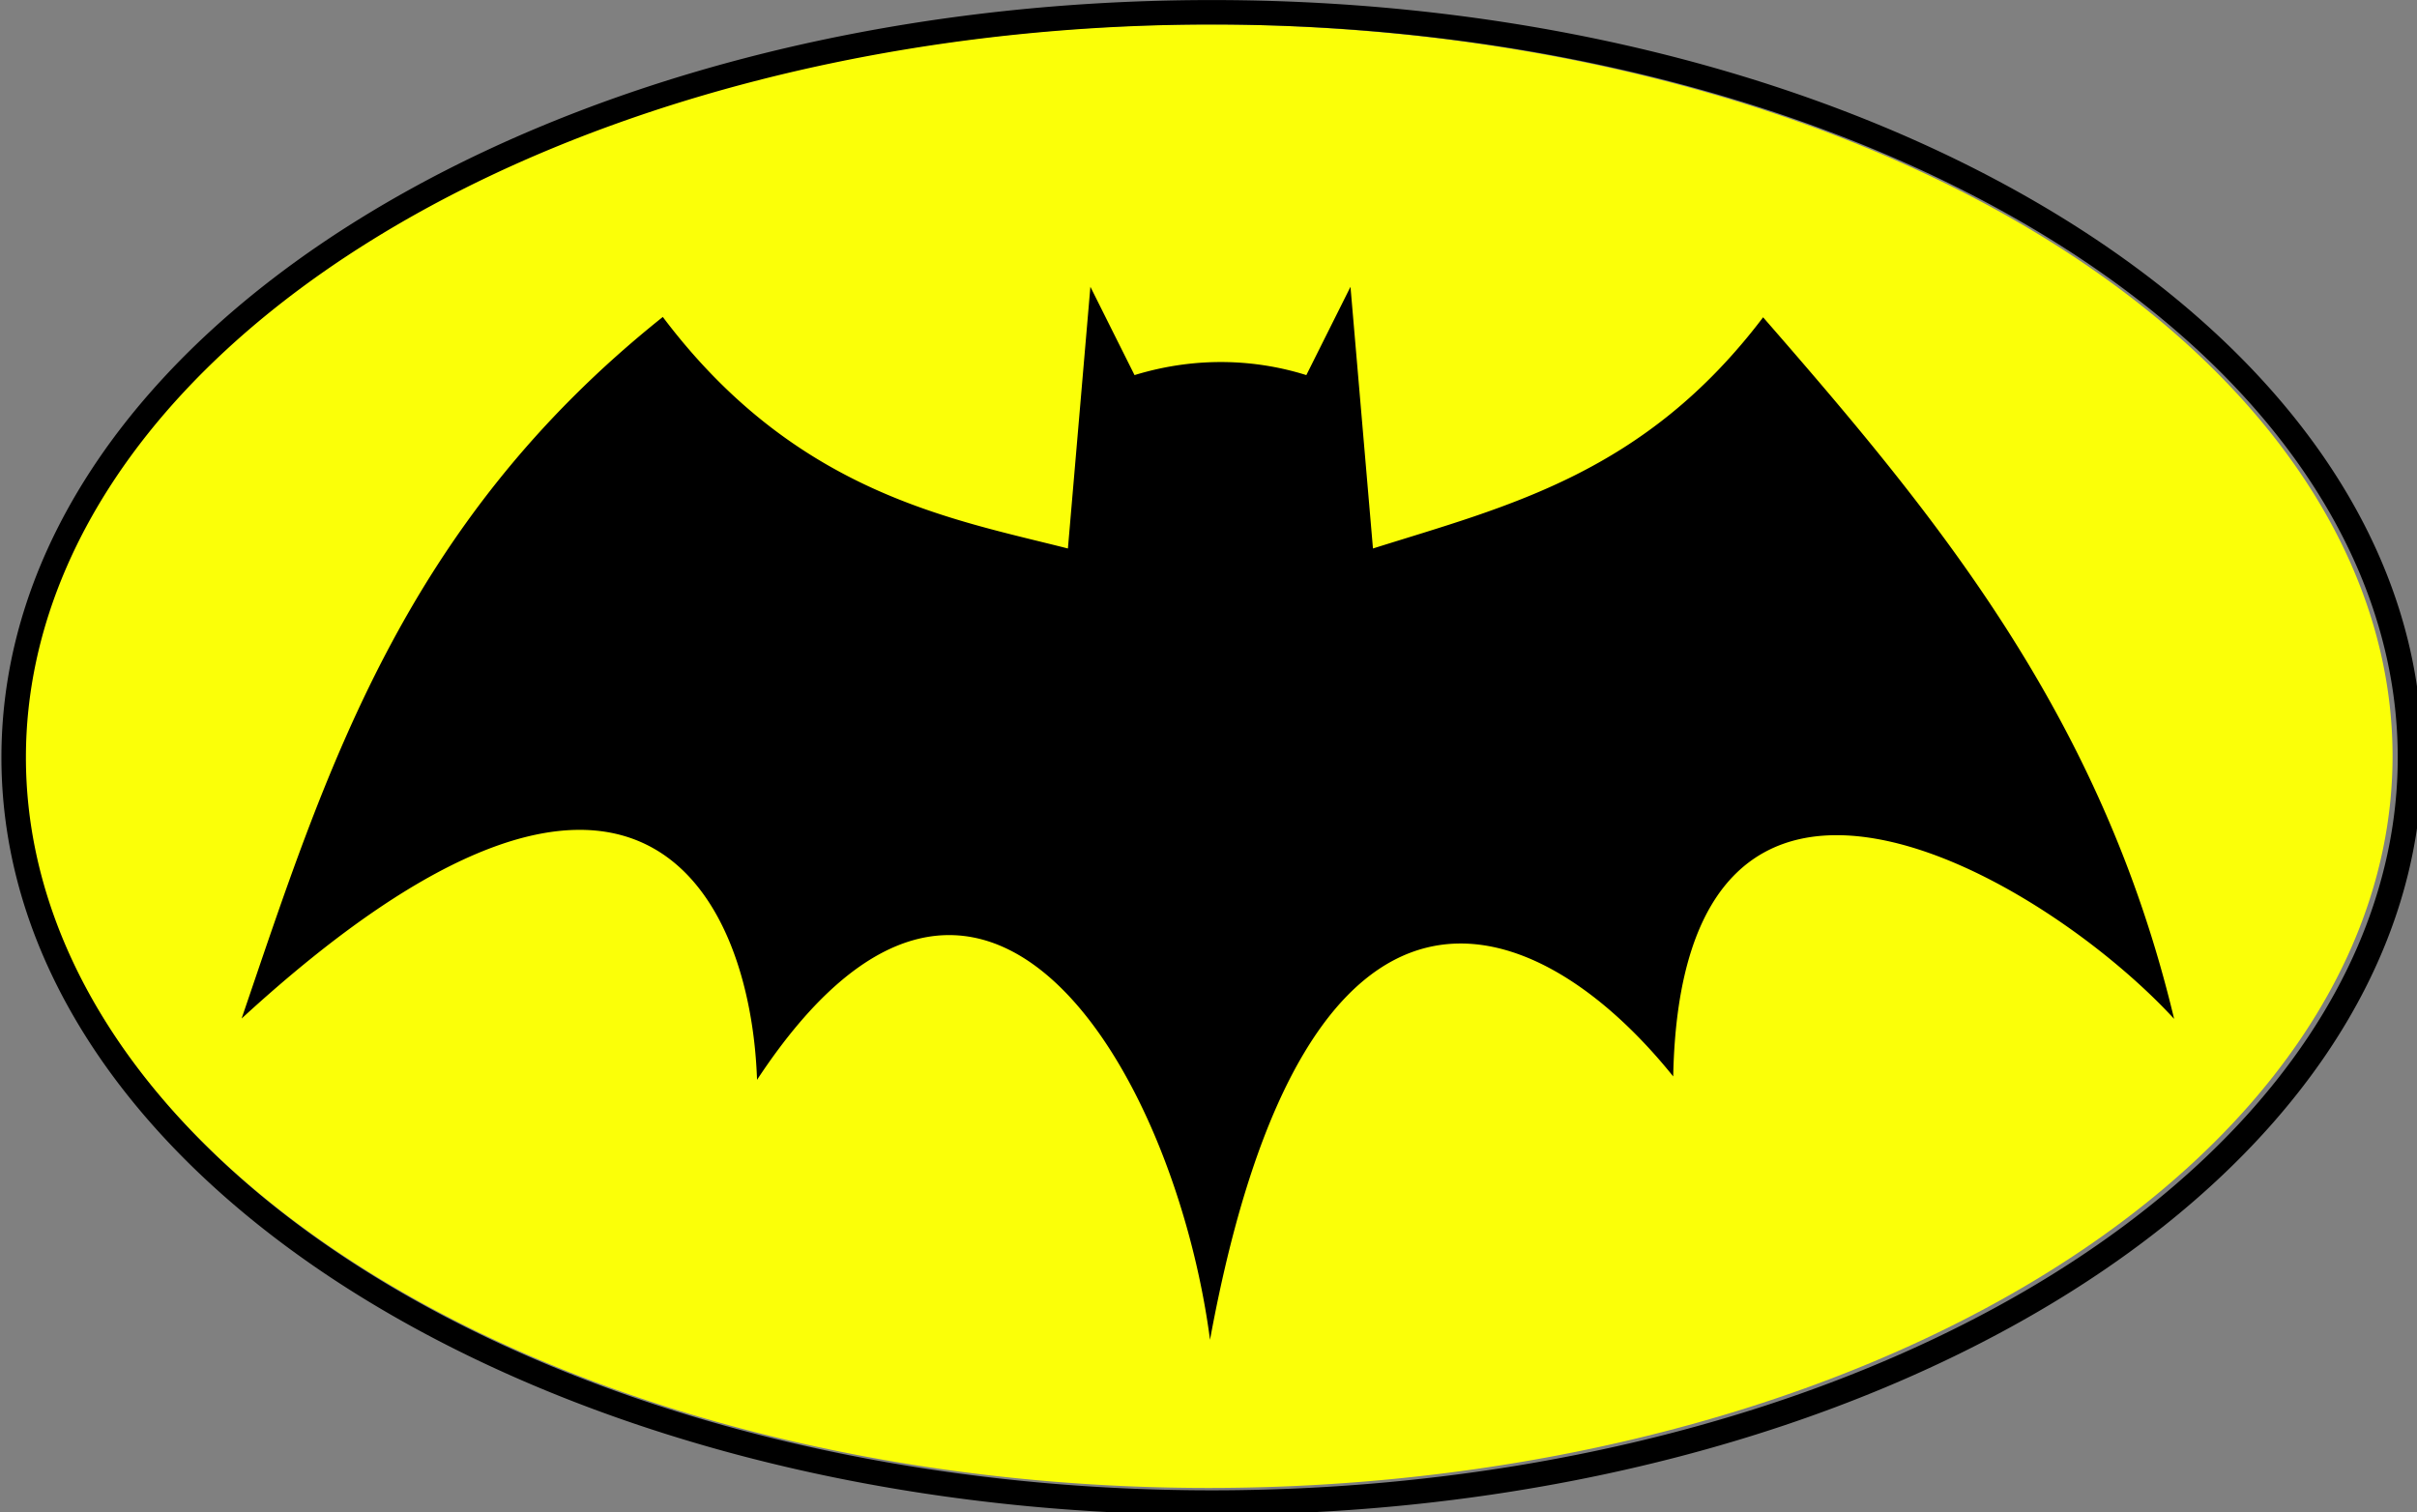 <?xml version="1.0" encoding="UTF-8" standalone="no"?>
<svg
   xmlns:dc="http://purl.org/dc/elements/1.1/"
   xmlns:cc="http://creativecommons.org/ns#"
   xmlns:rdf="http://www.w3.org/1999/02/22-rdf-syntax-ns#"
   xmlns:svg="http://www.w3.org/2000/svg"
   xmlns="http://www.w3.org/2000/svg"
   width="142.477mm"
   height="89.156mm"
   viewBox="0 0 142.477 89.156"
   version="1.1"
   id="svg8">
  <rect x="0" y="0" width="142.477" height="89.156" fill="#808080" stroke="none"/>
  <defs
     id="defs2" />
  <g
     id="layer1"
     transform="translate(-774.193,-417.459)">
    <path
       id="path1161"
       style="opacity:1;fill:#fbff08;fill-opacity:1;fill-rule:evenodd;stroke:none;stroke-width:3.582;stroke-linecap:round;paint-order:stroke fill markers;stop-color:#000000"
       d="m 915.229,462.037 a 69.797,43.137 0 0 1 -69.797,43.137 69.797,43.137 0 0 1 -69.797,-43.137 69.797,43.137 0 0 1 69.797,-43.137 69.797,43.137 0 0 1 69.797,43.137 z" />
    <path
       id="path1161-5"
       style="color:#000000;font-style:normal;font-variant:normal;font-weight:normal;font-stretch:normal;font-size:medium;line-height:normal;font-family:sans-serif;font-variant-ligatures:normal;font-variant-position:normal;font-variant-caps:normal;font-variant-numeric:normal;font-variant-alternates:normal;font-variant-east-asian:normal;font-feature-settings:normal;font-variation-settings:normal;text-indent:0;text-align:start;text-decoration:none;text-decoration-line:none;text-decoration-style:solid;text-decoration-color:#000000;letter-spacing:normal;word-spacing:normal;text-transform:none;writing-mode:lr-tb;direction:ltr;text-orientation:mixed;dominant-baseline:auto;baseline-shift:baseline;text-anchor:start;white-space:normal;shape-padding:0;shape-margin:0;inline-size:0;clip-rule:nonzero;display:inline;overflow:visible;visibility:visible;opacity:1;isolation:auto;mix-blend-mode:normal;color-interpolation:sRGB;color-interpolation-filters:linearRGB;solid-color:#000000;solid-opacity:1;vector-effect:none;fill:#000000;fill-opacity:1;fill-rule:evenodd;stroke:none;stroke-width:3.78;stroke-linecap:round;stroke-linejoin:miter;stroke-miterlimit:4;stroke-dasharray:none;stroke-dashoffset:0;stroke-opacity:1;paint-order:stroke fill markers;color-rendering:auto;image-rendering:auto;shape-rendering:auto;text-rendering:auto;enable-background:accumulate;stop-color:#000000;stop-opacity:1"
       d="m 469.869,7.283 c -73.756,0 -140.606,18.409 -189.398,48.564 -48.792,30.155 -79.85,72.517 -79.85,119.92 0,47.403 31.057,89.763 79.85,119.918 48.792,30.155 115.643,48.566 189.398,48.566 73.756,0 140.604,-18.411 189.396,-48.566 48.792,-30.155 79.85,-72.515 79.85,-119.918 0,-47.403 -31.057,-89.765 -79.85,-119.92 C 610.473,25.692 543.625,7.283 469.869,7.283 Z m 0.002,5.445 A 263.8,163.037 0 0 1 733.67,175.766 263.8,163.037 0 0 1 469.871,338.805 263.8,163.037 0 0 1 206.07,175.766 263.8,163.037 0 0 1 469.871,12.729 Z m -27.014,58.344 -5,58.213 c -25.895,-6.588 -60.6,-12.318 -90.113,-51.504 -57.946,46.234 -75.022,101.324 -93.691,156.068 88.096,-80.894 113.273,-27.07 114.652,13.639 49.983,-75.895 92.966,-1.515 100.764,57.83 21.39,-116.541 72.557,-96.52 103.035,-58.588 1.823,-91.877 82.093,-44.698 111.424,-12.803 C 667.701,165.928 630.492,121.455 592.5,77.857 566.139,112.649 535.759,119.811 505.715,129.285 l -5,-58.213 -9.822,19.643 c -10.092,-3.174 -23.439,-4.52 -38.215,0 z"
       transform="matrix(0.265,0,0,0.265,721.112,415.532)" />
  </g>
</svg>
